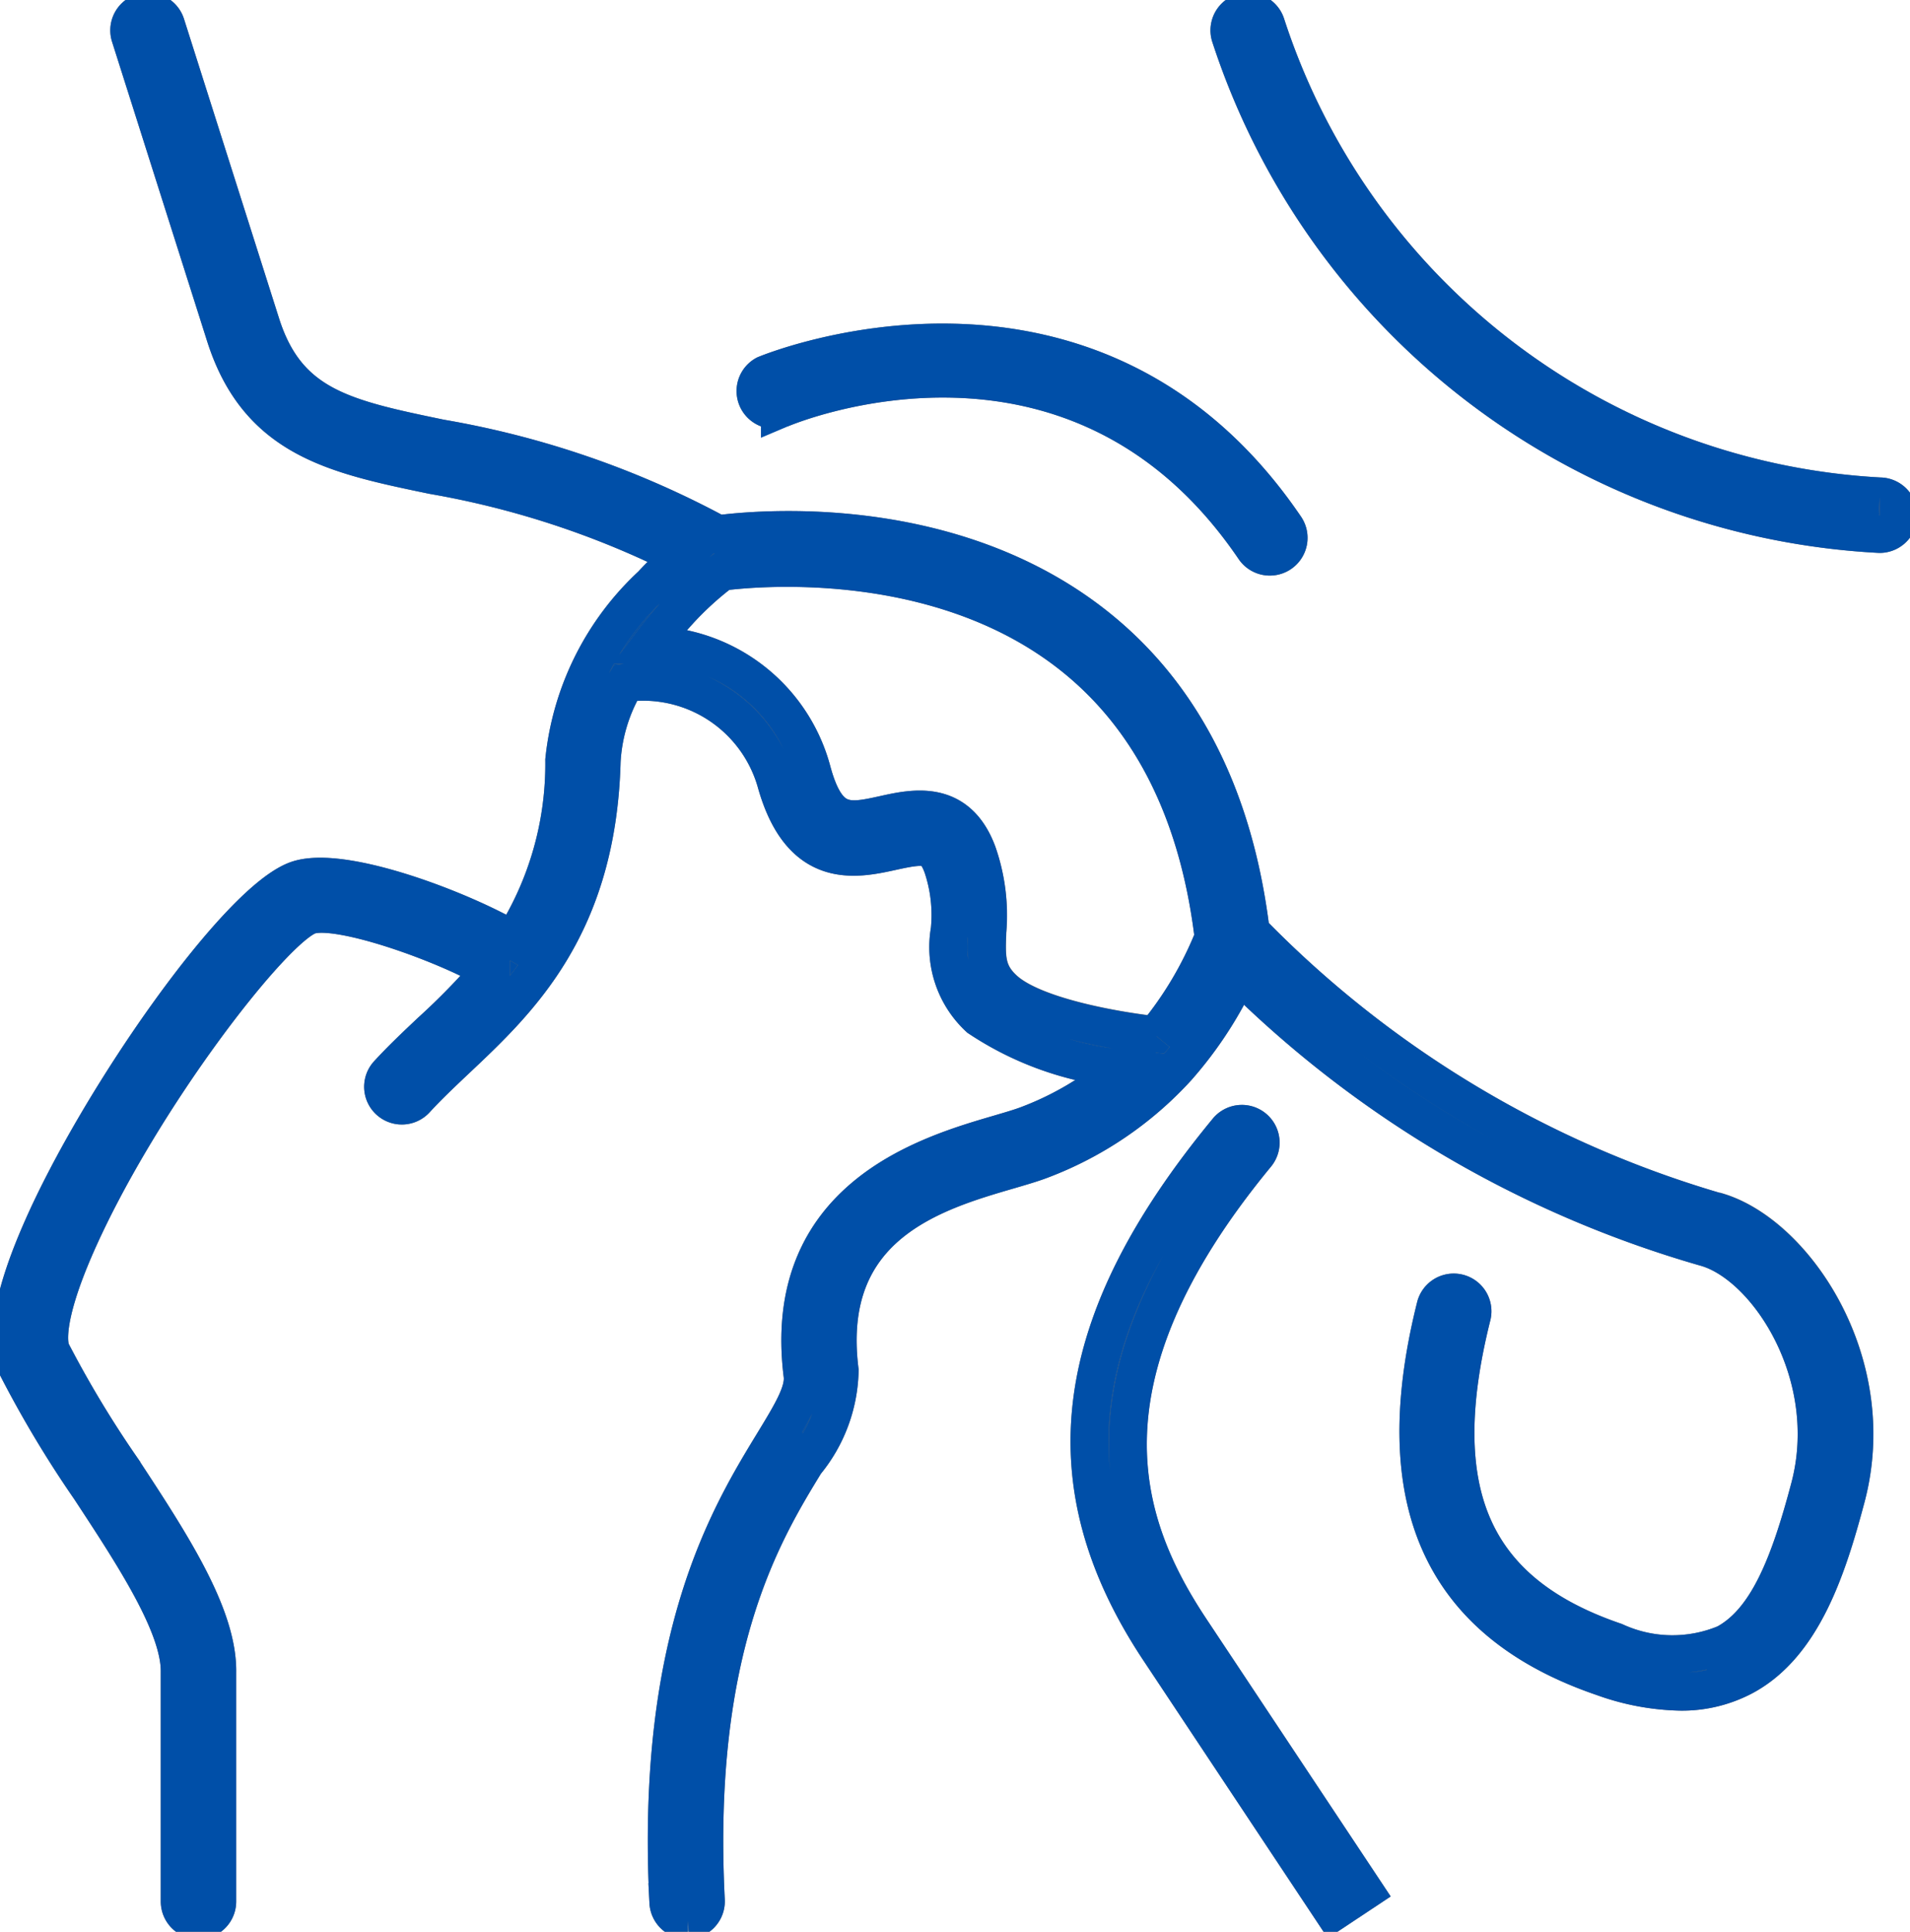 <svg xmlns="http://www.w3.org/2000/svg" xmlns:xlink="http://www.w3.org/1999/xlink" id="Group_39" data-name="Group 39" width="50.232" height="50.788" viewBox="0 0 50.232 50.788"><defs><clipPath id="clip-path"><rect id="Rectangle_15" data-name="Rectangle 15" width="50.232" height="50.788" fill="none" stroke="#707070" stroke-width="1"></rect></clipPath></defs><g id="Group_38" data-name="Group 38" clip-path="url(#clip-path)"><path id="Path_83" data-name="Path 83" d="M45.788,32.538a28.073,28.073,0,0,1-12.2-7.347c-.44-3.618-1.873-6.367-4.26-8.173-3.805-2.88-8.747-2.407-9.751-2.275a23.788,23.788,0,0,0-7.3-2.521c-2.514-.522-4.031-.837-4.72-3.006l-2.5-7.872a.492.492,0,1,0-.938.3l2.5,7.872c.864,2.717,2.891,3.138,5.458,3.671A23.471,23.471,0,0,1,18.6,15.336a9.463,9.463,0,0,0-.764.74,7.308,7.308,0,0,0-2.3,4.605,8.658,8.658,0,0,1-1.345,4.736c-1.34-.79-4.421-1.971-5.637-1.6C7,24.291,3.314,29.566,1.8,33.012c-.769,1.745-.978,2.94-.64,3.65a28.859,28.859,0,0,0,1.9,3.166c1.172,1.784,2.385,3.629,2.363,4.838v6.022a.492.492,0,0,0,.984,0V44.674c.027-1.5-1.212-3.39-2.524-5.387a28.184,28.184,0,0,1-1.835-3.049c-.072-.152-.239-.806.652-2.83,1.676-3.8,5.2-8.362,6.14-8.65.787-.241,3.524.729,4.763,1.448a18.52,18.52,0,0,1-1.577,1.617c-.4.378-.779.735-1.13,1.119a.492.492,0,0,0,.727.663c.326-.357.691-.7,1.078-1.066,1.65-1.555,3.7-3.49,3.816-7.833a4.509,4.509,0,0,1,.628-2.058A3.636,3.636,0,0,1,21.1,21.236c.654,2.371,2.1,2.051,3.065,1.839.878-.194,1.1-.181,1.316.389a4.015,4.015,0,0,1,.193,1.688,2.533,2.533,0,0,0,.77,2.3,8.229,8.229,0,0,0,3.769,1.34,8.283,8.283,0,0,1-2.5,1.483c-.194.073-.454.149-.755.237-1.862.545-5.738,1.678-5.155,6.337.055.441-.29,1.006-.767,1.789-1.165,1.911-3.115,5.108-2.762,12.071a.492.492,0,0,0,.491.467h.025a.492.492,0,0,0,.467-.516c-.338-6.66,1.513-9.7,2.619-11.509a3.928,3.928,0,0,0,.9-2.423c-.479-3.828,2.491-4.7,4.455-5.271.32-.094.6-.175.826-.261a9.288,9.288,0,0,0,3.594-2.432,10.243,10.243,0,0,0,1.621-2.484,28.6,28.6,0,0,0,12.26,7.205c1.628.436,3.546,3.347,2.759,6.323-.539,2.038-1.122,3.515-2.211,4.1a3.628,3.628,0,0,1-2.914-.05c-3.768-1.285-4.927-3.93-3.759-8.578a.492.492,0,0,0-.954-.24c-1.285,5.114.153,8.3,4.4,9.749a6.343,6.343,0,0,0,2.031.382,3.462,3.462,0,0,0,1.665-.4c1.559-.835,2.21-2.871,2.7-4.714.947-3.576-1.407-6.977-3.456-7.525m-14.7-4.619c-1.034-.115-3.2-.484-3.983-1.193-.491-.443-.474-.854-.447-1.535A4.958,4.958,0,0,0,26.4,23.12c-.532-1.429-1.686-1.175-2.45-1.006-.935.206-1.5.331-1.9-1.139a4.462,4.462,0,0,0-4.255-3.316c.226-.3.477-.6.765-.917a8.453,8.453,0,0,1,1.121-1.018c.794-.1,5.535-.583,9.054,2.08,2.172,1.644,3.476,4.18,3.879,7.538a9.7,9.7,0,0,1-1.527,2.578" transform="translate(-0.695 -0.696)" fill="#004fa8" stroke="#707070" stroke-width="1"></path><path id="Path_84" data-name="Path 84" d="M45.788,32.538a28.073,28.073,0,0,1-12.2-7.347c-.44-3.618-1.873-6.367-4.26-8.173-3.805-2.88-8.747-2.407-9.751-2.275a23.788,23.788,0,0,0-7.3-2.521c-2.514-.522-4.031-.837-4.72-3.006l-2.5-7.872a.492.492,0,1,0-.938.3l2.5,7.872c.864,2.717,2.891,3.138,5.458,3.671A23.471,23.471,0,0,1,18.6,15.336a9.463,9.463,0,0,0-.764.74,7.308,7.308,0,0,0-2.3,4.605,8.658,8.658,0,0,1-1.345,4.736c-1.34-.79-4.421-1.971-5.637-1.6C7,24.291,3.314,29.566,1.8,33.012c-.769,1.745-.978,2.94-.64,3.65a28.859,28.859,0,0,0,1.9,3.166c1.172,1.784,2.385,3.629,2.363,4.838v6.022a.492.492,0,0,0,.984,0V44.674c.027-1.5-1.212-3.39-2.524-5.387a28.184,28.184,0,0,1-1.835-3.049c-.072-.152-.239-.806.652-2.83,1.676-3.8,5.2-8.362,6.14-8.65.787-.241,3.524.729,4.763,1.448a18.52,18.52,0,0,1-1.577,1.617c-.4.378-.779.735-1.13,1.119a.492.492,0,0,0,.727.663c.326-.357.691-.7,1.078-1.066,1.65-1.555,3.7-3.49,3.816-7.833a4.509,4.509,0,0,1,.628-2.058A3.636,3.636,0,0,1,21.1,21.236c.654,2.371,2.1,2.051,3.065,1.839.878-.194,1.1-.181,1.316.389a4.015,4.015,0,0,1,.193,1.688,2.533,2.533,0,0,0,.77,2.3,8.229,8.229,0,0,0,3.769,1.34,8.283,8.283,0,0,1-2.5,1.483c-.194.073-.454.149-.755.237-1.862.545-5.738,1.678-5.155,6.337.055.441-.29,1.006-.767,1.789-1.165,1.911-3.115,5.108-2.762,12.071a.492.492,0,0,0,.491.467h.025a.492.492,0,0,0,.467-.516c-.338-6.66,1.513-9.7,2.619-11.509a3.928,3.928,0,0,0,.9-2.423c-.479-3.828,2.491-4.7,4.455-5.271.32-.094.6-.175.826-.261a9.288,9.288,0,0,0,3.594-2.432,10.243,10.243,0,0,0,1.621-2.484,28.6,28.6,0,0,0,12.26,7.205c1.628.436,3.546,3.347,2.759,6.323-.539,2.038-1.122,3.515-2.211,4.1a3.628,3.628,0,0,1-2.914-.05c-3.768-1.285-4.927-3.93-3.759-8.578a.492.492,0,0,0-.954-.24c-1.285,5.114.153,8.3,4.4,9.749a6.343,6.343,0,0,0,2.031.382,3.462,3.462,0,0,0,1.665-.4c1.559-.835,2.21-2.871,2.7-4.714C50.19,36.488,47.836,33.086,45.788,32.538Zm-14.7-4.619c-1.034-.115-3.2-.484-3.983-1.193-.491-.443-.474-.854-.447-1.535A4.958,4.958,0,0,0,26.4,23.12c-.532-1.429-1.686-1.175-2.45-1.006-.935.206-1.5.331-1.9-1.139a4.462,4.462,0,0,0-4.255-3.316c.226-.3.477-.6.765-.917a8.453,8.453,0,0,1,1.121-1.018c.794-.1,5.535-.583,9.054,2.08,2.172,1.644,3.476,4.18,3.879,7.538A9.7,9.7,0,0,1,31.086,27.919Z" transform="translate(-0.695 -0.696)" fill="none" stroke="#004fa8" stroke-miterlimit="10" stroke-width="1"></path><path id="Path_85" data-name="Path 85" d="M98.4,97.78a.492.492,0,1,0-.759-.626c-4.158,5.039-4.709,9.247-1.789,13.643l4.574,6.886.82-.544-4.574-6.886c-1.778-2.677-3.189-6.513,1.728-12.472" transform="translate(-65.365 -67.419)" fill="#004fa8" stroke="#707070" stroke-width="1"></path><path id="Path_86" data-name="Path 86" d="M98.4,97.78a.492.492,0,1,0-.759-.626c-4.158,5.039-4.709,9.247-1.789,13.643l4.574,6.886.82-.544-4.574-6.886C94.9,107.575,93.485,103.739,98.4,97.78Z" transform="translate(-65.365 -67.419)" fill="none" stroke="#004fa8" stroke-miterlimit="10" stroke-width="1"></path><path id="Path_87" data-name="Path 87" d="M123.194,13.748A17.99,17.99,0,0,1,107.051,1.331a.492.492,0,0,0-.93.323,19.011,19.011,0,0,0,17.072,13.078.492.492,0,0,0,0-.984" transform="translate(-73.759 -0.695)" fill="#004fa8" stroke="#707070" stroke-width="1"></path><path id="Path_88" data-name="Path 88" d="M123.194,13.748A17.99,17.99,0,0,1,107.051,1.331a.492.492,0,0,0-.93.323,19.011,19.011,0,0,0,17.072,13.078.492.492,0,0,0,0-.984Z" transform="translate(-73.759 -0.695)" fill="none" stroke="#004fa8" stroke-miterlimit="10" stroke-width="1"></path><path id="Path_89" data-name="Path 89" d="M65.737,31.3c.316-.134,7.8-3.212,12.472,3.655a.492.492,0,1,0,.813-.554c-5.135-7.544-13.586-4.042-13.671-4.006a.492.492,0,0,0,.386.9" transform="translate(-45.225 -20.545)" fill="#004fa8" stroke="#707070" stroke-width="1"></path><path id="Path_90" data-name="Path 90" d="M65.737,31.3c.316-.134,7.8-3.212,12.472,3.655a.492.492,0,1,0,.813-.554c-5.135-7.544-13.586-4.042-13.671-4.006a.492.492,0,0,0,.386.9Z" transform="translate(-45.225 -20.545)" fill="none" stroke="#004fa8" stroke-miterlimit="10" stroke-width="1"></path></g></svg>